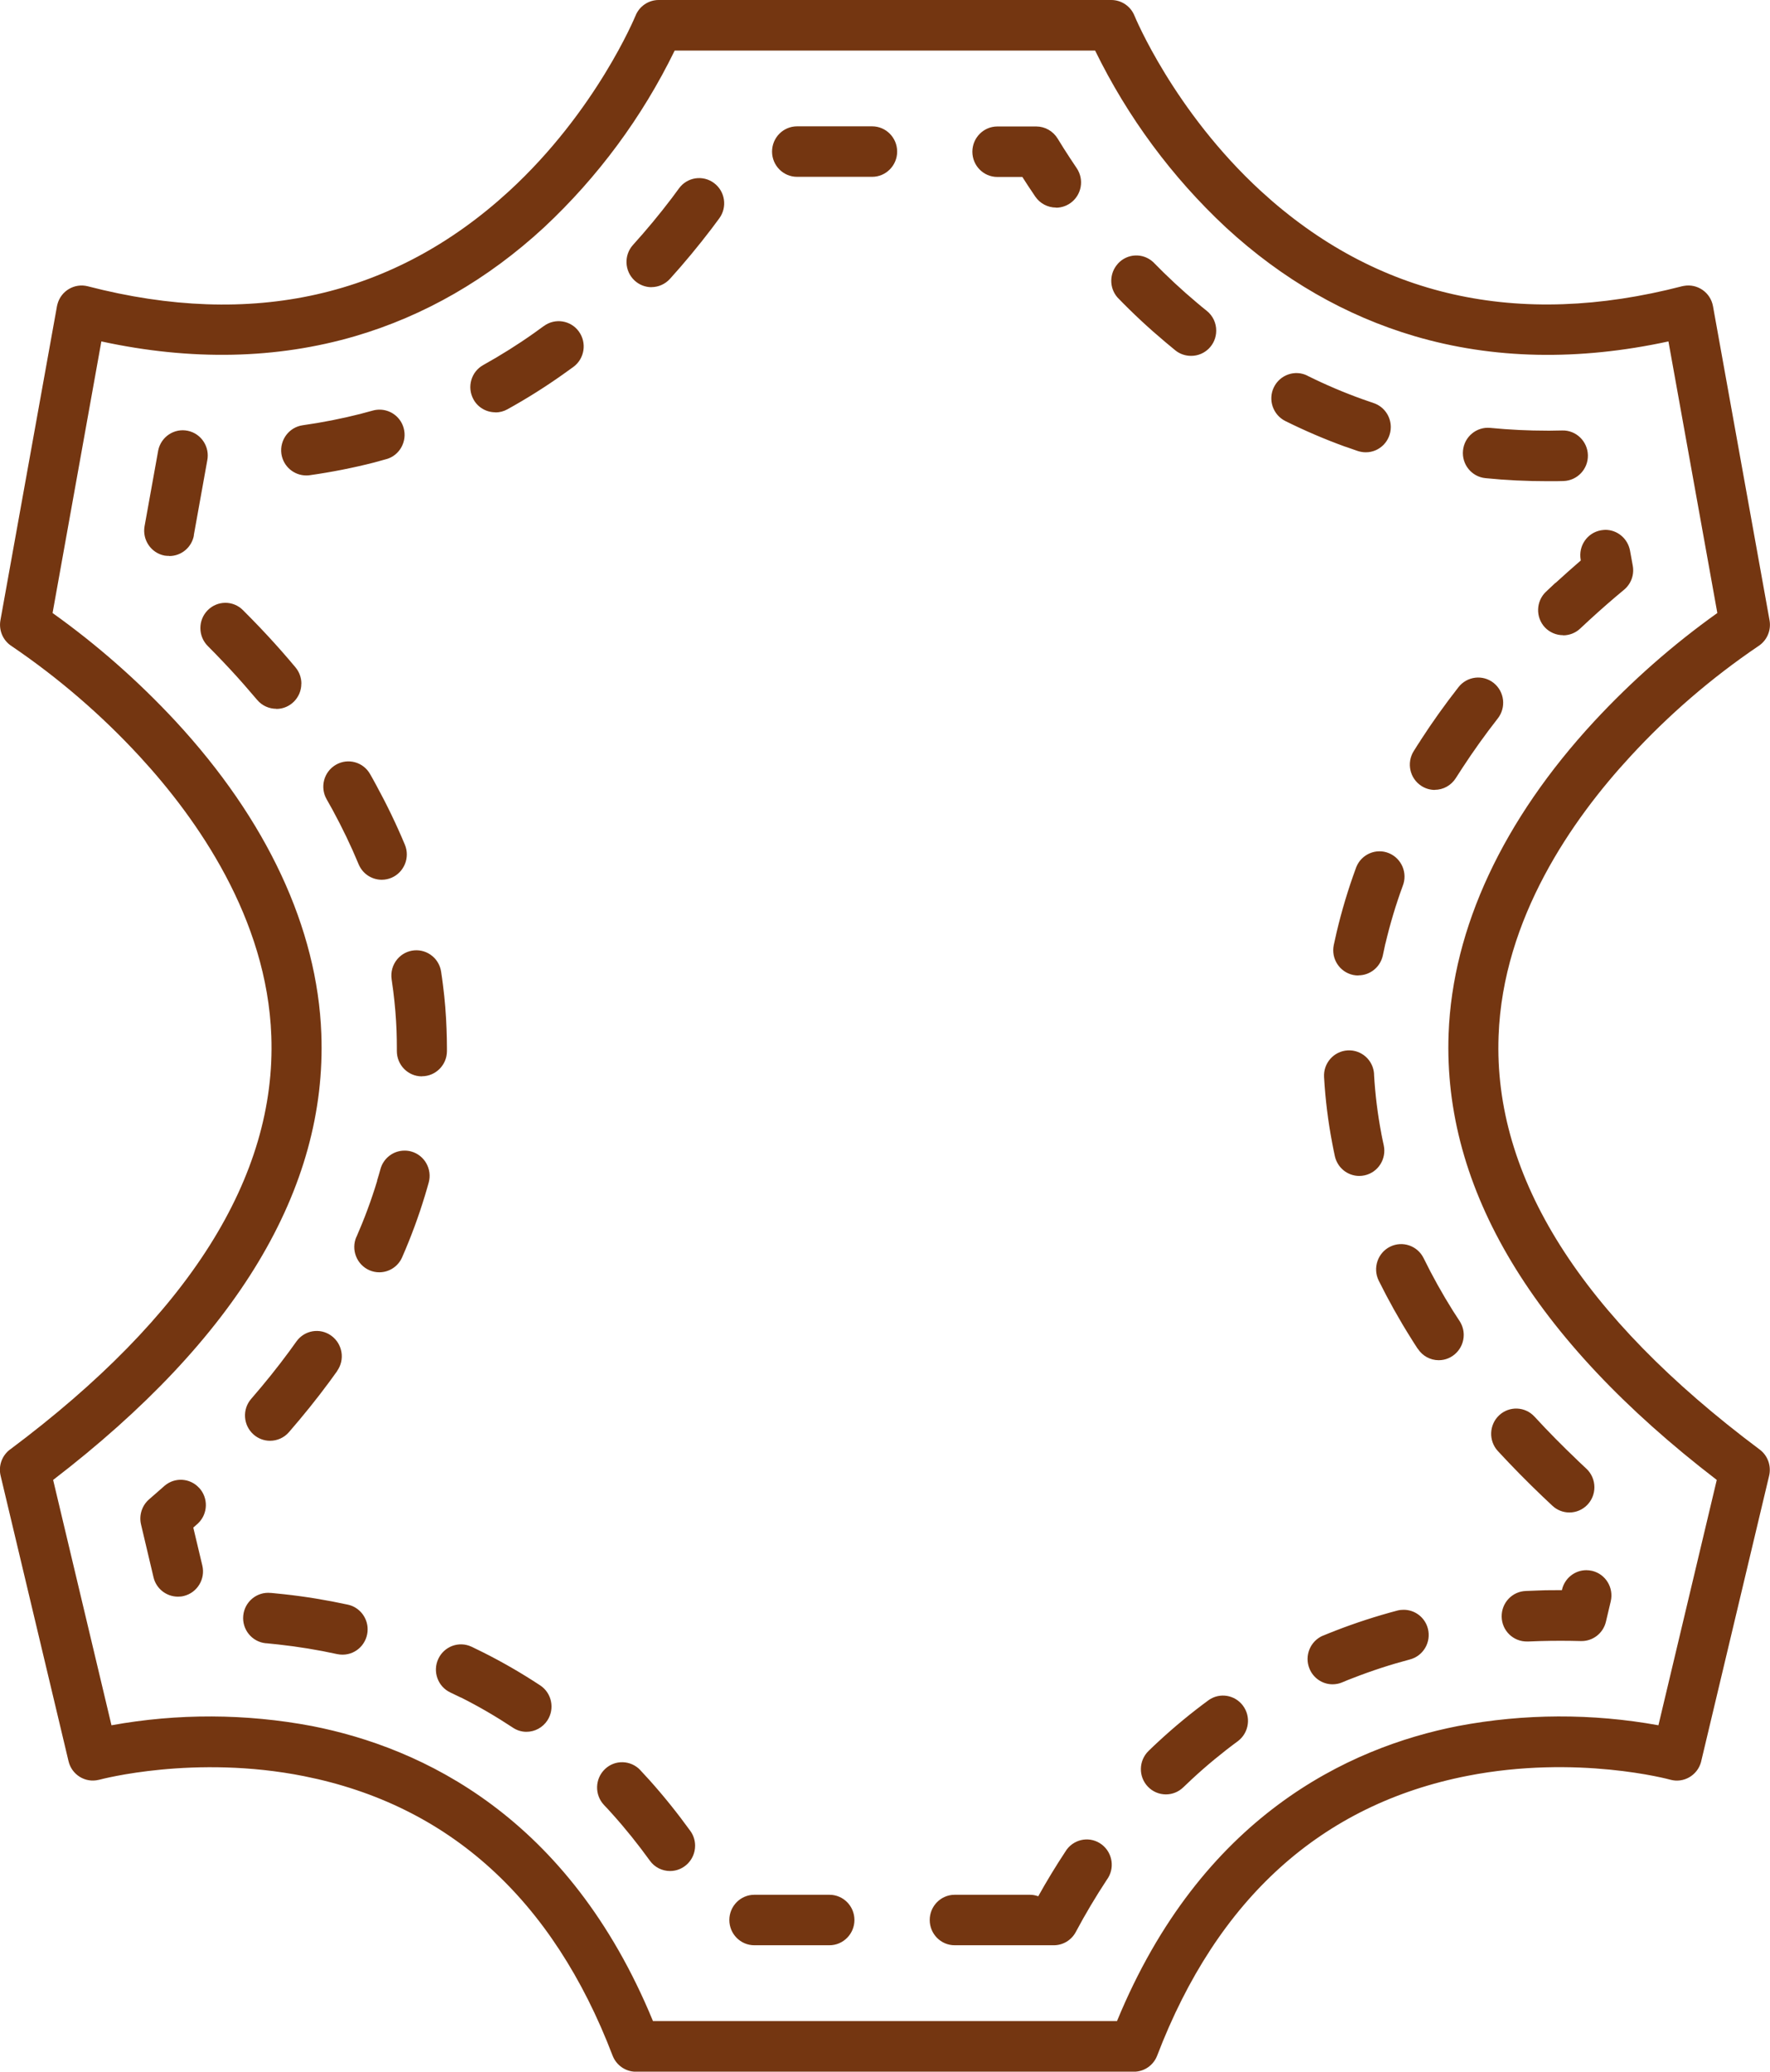 <svg xmlns="http://www.w3.org/2000/svg" fill="none" viewBox="0 0 53 62" height="62" width="53">
<g clip-path="url(#clip0_3005_319)">
<path fill="#743611" d="M19.723 0C19.418 9.84884e-05 19.143 0.187 19.029 0.472C19.017 0.499 17.851 3.33 15.237 5.726C11.789 8.885 7.548 9.842 2.63 8.568C2.23 8.465 1.821 8.707 1.718 9.112C1.714 9.129 1.71 9.146 1.706 9.164L0.013 18.562C-0.042 18.866 0.091 19.173 0.35 19.338C1.75 20.288 3.039 21.398 4.188 22.645C5.913 24.517 7.996 27.486 8.124 31.001C8.28 35.221 5.651 39.384 0.303 43.379H0.301C0.059 43.56 -0.052 43.869 0.018 44.163L2.052 52.708C2.147 53.113 2.552 53.365 2.954 53.267C2.961 53.265 2.971 53.264 2.979 53.262C3.02 53.251 5.827 52.502 9.107 53.157C13.444 54.023 16.553 56.837 18.343 61.519C18.455 61.809 18.732 62.002 19.042 62.002H33.951C34.261 62.002 34.538 61.811 34.65 61.519C36.451 56.817 39.575 54.002 43.94 53.147C47.225 52.504 49.99 53.254 50.014 53.262C50.412 53.373 50.825 53.135 50.935 52.733C50.936 52.726 50.94 52.712 50.94 52.71L52.974 44.165C53.043 43.869 52.933 43.562 52.691 43.381C47.349 39.388 44.714 35.223 44.873 31.003C45.002 27.484 47.084 24.517 48.81 22.648C49.958 21.398 51.247 20.288 52.649 19.338C52.908 19.173 53.041 18.866 52.986 18.562L51.293 9.164C51.219 8.753 50.828 8.482 50.421 8.556C50.405 8.559 50.386 8.563 50.37 8.566C45.452 9.84 41.21 8.883 37.762 5.724C35.148 3.327 33.981 0.497 33.97 0.47C33.856 0.187 33.581 7.93795e-05 33.276 0H19.723ZM32.792 1.514C33.765 3.505 35.091 5.3 36.708 6.807C38.393 8.36 40.293 9.452 42.357 10.06C44.705 10.751 47.258 10.803 49.959 10.218L51.423 18.346C50.091 19.295 48.857 20.382 47.741 21.583C45.003 24.541 43.495 27.775 43.376 30.936C43.204 35.577 45.903 40.067 51.406 44.291L49.659 51.633C47.673 51.274 45.64 51.281 43.658 51.656C40.368 52.3 35.971 54.361 33.447 60.486H19.552C17.03 54.361 12.631 52.3 9.341 51.656C7.359 51.282 5.325 51.274 3.34 51.633H3.338L1.591 44.291C7.094 40.067 9.796 35.577 9.622 30.936C9.503 27.775 7.994 24.541 5.256 21.583C4.14 20.382 2.907 19.297 1.574 18.346L3.035 10.218C5.733 10.803 8.289 10.747 10.637 10.06C12.705 9.453 14.606 8.36 16.289 6.807C17.904 5.3 19.231 3.505 20.202 1.514H32.792ZM32.992 55.203C32.662 54.951 32.192 55.018 31.942 55.352C31.926 55.376 31.911 55.398 31.896 55.422C31.614 55.849 31.342 56.296 31.089 56.751C31.008 56.721 30.923 56.706 30.837 56.706H28.587C28.174 56.706 27.839 57.045 27.839 57.461C27.839 57.877 28.172 58.217 28.587 58.217H31.552C31.829 58.218 32.084 58.064 32.214 57.818C32.5 57.28 32.814 56.756 33.139 56.262C33.388 55.929 33.322 55.455 32.992 55.203ZM22.588 56.706C22.175 56.706 21.839 57.045 21.839 57.461C21.839 57.877 22.173 58.217 22.588 58.217H24.836C25.249 58.217 25.585 57.877 25.585 57.461C25.585 57.045 25.251 56.706 24.836 56.706H22.588ZM19.175 52.977C18.889 52.673 18.414 52.657 18.113 52.946C17.812 53.235 17.8 53.713 18.084 54.017C18.165 54.1 18.244 54.187 18.328 54.281C18.73 54.727 19.107 55.198 19.459 55.685C19.599 55.881 19.824 55.995 20.064 55.995C20.477 55.995 20.813 55.657 20.814 55.238C20.814 55.079 20.764 54.923 20.67 54.794C20.286 54.263 19.875 53.751 19.439 53.265C19.349 53.167 19.259 53.069 19.173 52.977H19.175ZM37.215 51.042C36.973 50.722 36.525 50.649 36.196 50.877C35.668 51.264 35.16 51.683 34.679 52.129C34.583 52.218 34.486 52.308 34.393 52.4C34.093 52.691 34.084 53.171 34.372 53.471C34.513 53.619 34.708 53.702 34.912 53.702C35.106 53.702 35.291 53.626 35.431 53.491C35.517 53.41 35.603 53.326 35.693 53.243C36.132 52.836 36.593 52.456 37.075 52.102C37.404 51.847 37.466 51.373 37.215 51.042ZM14.12 49.283C13.746 49.106 13.3 49.269 13.124 49.647C12.948 50.024 13.109 50.474 13.483 50.651C13.586 50.701 13.693 50.753 13.799 50.803H13.805C14.339 51.071 14.854 51.372 15.352 51.701C15.473 51.784 15.616 51.829 15.763 51.829C16.016 51.829 16.251 51.701 16.391 51.488C16.618 51.139 16.523 50.67 16.176 50.44C15.629 50.08 15.062 49.751 14.477 49.457C14.361 49.398 14.243 49.341 14.122 49.283H14.12ZM42.03 48.177C41.966 48.177 41.904 48.184 41.842 48.2C41.211 48.367 40.588 48.569 39.978 48.806L39.966 48.812C39.847 48.856 39.729 48.904 39.615 48.952V48.95C39.234 49.111 39.052 49.553 39.21 49.938C39.325 50.222 39.599 50.407 39.901 50.407C40 50.407 40.098 50.388 40.188 50.35C40.296 50.303 40.408 50.259 40.519 50.217C41.075 50 41.644 49.815 42.22 49.663C42.62 49.557 42.86 49.145 42.756 48.741C42.67 48.408 42.372 48.177 42.03 48.177ZM8.106 47.673C7.694 47.63 7.326 47.934 7.284 48.349C7.242 48.765 7.543 49.135 7.954 49.178H7.972C8.095 49.191 8.214 49.202 8.33 49.215C8.923 49.28 9.514 49.376 10.098 49.504C10.151 49.515 10.206 49.52 10.261 49.52C10.674 49.519 11.008 49.18 11.008 48.762C11.008 48.407 10.762 48.1 10.419 48.024C9.782 47.886 9.139 47.78 8.491 47.71C8.356 47.695 8.229 47.682 8.104 47.671L8.106 47.673ZM47.501 46.992C47.154 46.992 46.853 47.233 46.773 47.571L46.77 47.59C46.546 47.59 46.31 47.589 46.083 47.599C45.956 47.602 45.824 47.609 45.693 47.614H45.697C45.283 47.624 44.956 47.969 44.965 48.388C44.974 48.806 45.318 49.135 45.732 49.126H45.769C45.88 49.12 45.993 49.117 46.116 49.113H46.129C46.52 49.102 46.926 49.102 47.333 49.113C47.689 49.124 48.004 48.884 48.087 48.534L48.231 47.925C48.327 47.518 48.08 47.111 47.678 47.013C47.619 47 47.56 46.992 47.501 46.992ZM5.957 44.523C5.687 44.234 5.241 44.206 4.937 44.458L4.669 44.693L4.661 44.7L4.467 44.869C4.252 45.054 4.157 45.346 4.223 45.624L4.597 47.205C4.677 47.545 4.981 47.784 5.327 47.784C5.388 47.784 5.447 47.779 5.504 47.764C5.906 47.666 6.155 47.257 6.058 46.852L5.788 45.717C5.836 45.674 5.884 45.633 5.93 45.591C6.231 45.304 6.243 44.826 5.959 44.523H5.957ZM45.949 42.398C45.669 42.09 45.193 42.073 44.89 42.356C44.587 42.64 44.569 43.119 44.85 43.425C45.275 43.886 45.731 44.348 46.204 44.8L46.213 44.808C46.308 44.898 46.396 44.98 46.484 45.063C46.622 45.193 46.804 45.265 46.993 45.265C47.406 45.265 47.742 44.928 47.742 44.51C47.742 44.299 47.655 44.097 47.501 43.954L47.246 43.714L47.235 43.702C46.786 43.275 46.352 42.836 45.95 42.398H45.949ZM9.921 39.975C9.585 39.73 9.117 39.808 8.875 40.148C8.805 40.246 8.734 40.345 8.662 40.443C8.314 40.917 7.928 41.396 7.522 41.864C7.249 42.177 7.28 42.655 7.592 42.931C7.729 43.053 7.904 43.119 8.086 43.119C8.302 43.119 8.508 43.027 8.651 42.862C9.084 42.364 9.494 41.854 9.868 41.347C9.947 41.239 10.024 41.134 10.098 41.03H10.094C10.336 40.691 10.257 40.219 9.921 39.975ZM42.627 37.651C42.441 37.278 41.992 37.127 41.621 37.312C41.251 37.498 41.1 37.952 41.283 38.325C41.575 38.914 41.895 39.486 42.243 40.039C42.311 40.15 42.383 40.262 42.454 40.369L42.456 40.367C42.594 40.58 42.829 40.708 43.08 40.708C43.493 40.708 43.829 40.368 43.829 39.95C43.829 39.802 43.785 39.658 43.704 39.534C43.634 39.429 43.568 39.327 43.508 39.232C43.188 38.722 42.893 38.194 42.627 37.651ZM12.114 34.435C11.777 34.435 11.482 34.661 11.392 34.988C11.362 35.097 11.329 35.214 11.292 35.332V35.346C11.12 35.914 10.912 36.473 10.674 37.017L10.672 37.015C10.505 37.398 10.678 37.844 11.056 38.013C11.151 38.055 11.254 38.077 11.356 38.077C11.654 38.077 11.924 37.9 12.043 37.624C12.307 37.021 12.537 36.401 12.727 35.77C12.766 35.644 12.802 35.516 12.837 35.392C12.947 34.99 12.714 34.573 12.315 34.462C12.25 34.443 12.182 34.435 12.114 34.435ZM40.353 31.436C39.939 31.46 39.623 31.817 39.647 32.235C39.685 32.898 39.766 33.557 39.891 34.209C39.916 34.342 39.942 34.474 39.97 34.6C40.047 34.947 40.35 35.193 40.702 35.193C40.755 35.193 40.81 35.186 40.863 35.175C41.267 35.086 41.522 34.683 41.434 34.275C41.408 34.161 41.384 34.042 41.362 33.928V33.924C41.25 33.339 41.177 32.746 41.143 32.15L41.145 32.148C41.122 31.73 40.768 31.412 40.353 31.436ZM12.953 28.619C12.637 28.349 12.164 28.388 11.896 28.706C11.756 28.872 11.694 29.094 11.727 29.311C11.745 29.433 11.762 29.551 11.776 29.666C11.826 30.06 11.859 30.457 11.874 30.85C11.88 31.023 11.883 31.197 11.883 31.369V31.452C11.881 31.87 12.213 32.211 12.628 32.213H12.632L12.634 32.21C13.045 32.21 13.381 31.874 13.383 31.458V31.367C13.383 31.177 13.378 30.984 13.371 30.79C13.355 30.353 13.32 29.91 13.263 29.472C13.248 29.344 13.228 29.211 13.208 29.078C13.181 28.901 13.091 28.736 12.953 28.619ZM41.588 25.533C41.205 25.376 40.768 25.563 40.612 25.949C40.605 25.966 40.599 25.983 40.594 25.999C40.366 26.619 40.177 27.252 40.024 27.895C39.993 28.026 39.964 28.156 39.938 28.282C39.852 28.691 40.111 29.091 40.517 29.178C40.57 29.189 40.621 29.194 40.676 29.194V29.19C41.03 29.189 41.335 28.939 41.408 28.589C41.432 28.474 41.46 28.356 41.483 28.239H41.485C41.623 27.654 41.795 27.08 42.001 26.518C42.157 26.131 41.971 25.691 41.588 25.533ZM11.081 23.165C10.874 22.802 10.416 22.679 10.057 22.888C9.697 23.097 9.574 23.558 9.781 23.921C9.84 24.026 9.901 24.132 9.958 24.237C10.246 24.767 10.508 25.309 10.739 25.866C10.857 26.148 11.129 26.329 11.432 26.329C11.531 26.329 11.63 26.308 11.722 26.27C12.103 26.107 12.283 25.664 12.123 25.279C11.87 24.674 11.585 24.083 11.271 23.508C11.211 23.395 11.147 23.28 11.081 23.165ZM44.727 20.44C44.402 20.181 43.93 20.237 43.673 20.564C43.267 21.083 42.886 21.616 42.539 22.153L42.535 22.158V22.162C42.465 22.267 42.396 22.375 42.33 22.482C42.11 22.836 42.216 23.302 42.566 23.524C42.685 23.6 42.822 23.64 42.963 23.641L42.959 23.638C43.218 23.638 43.456 23.504 43.594 23.284C43.66 23.18 43.725 23.078 43.791 22.979C44.116 22.481 44.472 21.983 44.85 21.5C45.105 21.172 45.05 20.7 44.727 20.44ZM7.276 18.261C6.983 17.966 6.51 17.968 6.218 18.264C5.926 18.56 5.928 19.04 6.222 19.334C6.306 19.417 6.392 19.506 6.479 19.595L6.485 19.602C6.625 19.747 6.765 19.893 6.9 20.039C7.177 20.337 7.445 20.645 7.7 20.946C7.843 21.117 8.055 21.213 8.275 21.213V21.217C8.688 21.216 9.023 20.879 9.023 20.461H9.025C9.025 20.283 8.963 20.111 8.85 19.975C8.58 19.651 8.294 19.326 7.998 19.008C7.853 18.852 7.702 18.693 7.548 18.536C7.458 18.442 7.366 18.351 7.276 18.261ZM47.935 15.871C47.527 15.945 47.258 16.339 47.331 16.75L47.334 16.774C47.079 16.995 46.824 17.221 46.576 17.448L46.574 17.444L46.292 17.709C45.991 17.994 45.977 18.473 46.259 18.776C46.402 18.926 46.598 19.01 46.804 19.01L46.808 19.014C46.998 19.014 47.182 18.94 47.319 18.809L47.588 18.559C47.927 18.248 48.276 17.942 48.628 17.651C48.839 17.477 48.94 17.202 48.891 16.932L48.808 16.477C48.741 16.119 48.432 15.857 48.07 15.857C48.024 15.859 47.979 15.864 47.935 15.871ZM5.625 12.893C5.221 12.807 4.823 13.069 4.738 13.477C4.735 13.49 4.733 13.504 4.731 13.517L4.329 15.748C4.256 16.157 4.524 16.552 4.93 16.628C4.975 16.635 5.02 16.637 5.065 16.637L5.068 16.641C5.432 16.641 5.742 16.38 5.807 16.02L5.803 16.019L6.205 13.786C6.289 13.379 6.03 12.978 5.625 12.893ZM44.626 12.806C44.215 12.765 43.847 13.068 43.807 13.484C43.766 13.899 44.068 14.27 44.48 14.31C45.09 14.372 45.714 14.401 46.34 14.401H46.428C46.558 14.401 46.688 14.401 46.818 14.396H46.816C47.229 14.384 47.558 14.038 47.547 13.62C47.536 13.204 47.193 12.872 46.778 12.883C46.652 12.883 46.533 12.889 46.419 12.889H46.338C45.764 12.889 45.187 12.861 44.626 12.806ZM11.365 12.26C11.298 12.26 11.23 12.269 11.164 12.287C11.048 12.319 10.93 12.35 10.818 12.38L10.806 12.384C10.231 12.53 9.652 12.644 9.064 12.727C8.655 12.785 8.369 13.168 8.426 13.581C8.479 13.953 8.797 14.229 9.171 14.229C9.206 14.229 9.241 14.227 9.275 14.222C9.921 14.131 10.561 14.005 11.194 13.844C11.325 13.809 11.454 13.774 11.569 13.74L11.567 13.742C11.966 13.631 12.199 13.212 12.087 12.81C11.997 12.485 11.701 12.26 11.365 12.26ZM39.149 11.243C38.779 11.058 38.329 11.214 38.145 11.588C37.962 11.962 38.116 12.414 38.486 12.6C39.07 12.89 39.672 13.148 40.285 13.37H40.291C40.414 13.415 40.535 13.457 40.652 13.496C40.731 13.522 40.814 13.536 40.897 13.536C41.311 13.536 41.645 13.198 41.645 12.779C41.644 12.454 41.437 12.165 41.131 12.063C41.021 12.027 40.908 11.987 40.794 11.946C40.232 11.745 39.683 11.51 39.149 11.245V11.243ZM17.334 9.922C17.09 9.585 16.62 9.511 16.286 9.757H16.284C16.183 9.829 16.086 9.899 15.992 9.968C15.504 10.314 14.996 10.632 14.473 10.923C14.109 11.123 13.977 11.582 14.175 11.948C14.305 12.191 14.559 12.339 14.832 12.339L14.834 12.343C14.959 12.343 15.083 12.311 15.193 12.25C15.764 11.934 16.319 11.586 16.852 11.208C16.959 11.132 17.065 11.056 17.17 10.98C17.504 10.734 17.578 10.26 17.334 9.923V9.922ZM34.53 7.843C34.224 7.561 33.75 7.583 33.471 7.893V7.895C33.214 8.18 33.209 8.615 33.462 8.903C33.921 9.379 34.404 9.826 34.895 10.238C34.995 10.322 35.095 10.405 35.194 10.486C35.328 10.594 35.493 10.65 35.664 10.65C36.079 10.652 36.416 10.318 36.418 9.899C36.42 9.666 36.315 9.446 36.134 9.302C36.038 9.226 35.944 9.149 35.855 9.073L35.842 9.062C35.392 8.685 34.95 8.274 34.53 7.843ZM21.38 5.478C21.048 5.23 20.578 5.3 20.332 5.637C20.262 5.733 20.191 5.831 20.116 5.929C19.747 6.415 19.356 6.886 18.956 7.328C18.677 7.635 18.697 8.113 19.002 8.396C19.14 8.524 19.322 8.595 19.509 8.595L19.507 8.593C19.716 8.593 19.917 8.503 20.059 8.348C20.49 7.872 20.91 7.365 21.305 6.847C21.38 6.743 21.463 6.638 21.538 6.534C21.784 6.199 21.714 5.726 21.38 5.478ZM29.864 3.785C29.451 3.785 29.116 4.125 29.116 4.541C29.116 4.957 29.45 5.296 29.864 5.296H30.613C30.67 5.387 30.727 5.475 30.784 5.561C30.852 5.664 30.926 5.774 31.001 5.885C31.142 6.09 31.373 6.212 31.621 6.212L31.623 6.216C31.983 6.214 32.292 5.955 32.358 5.598C32.395 5.4 32.351 5.196 32.239 5.031C32.173 4.935 32.106 4.833 32.038 4.729C31.913 4.539 31.788 4.343 31.669 4.146C31.531 3.923 31.291 3.785 31.03 3.785H29.864ZM23.867 3.781C23.454 3.781 23.118 4.119 23.118 4.537C23.118 4.953 23.453 5.292 23.867 5.292H26.115C26.528 5.292 26.864 4.953 26.864 4.537C26.864 4.121 26.53 3.781 26.115 3.781H23.867Z"></path>
</g>
<defs>
<clipPath id="clip0_3005_319">
<rect transform="matrix(-1 0 0 1 53 0)" fill="white" height="62" width="53"></rect>
</clipPath>
</defs>
</svg>
